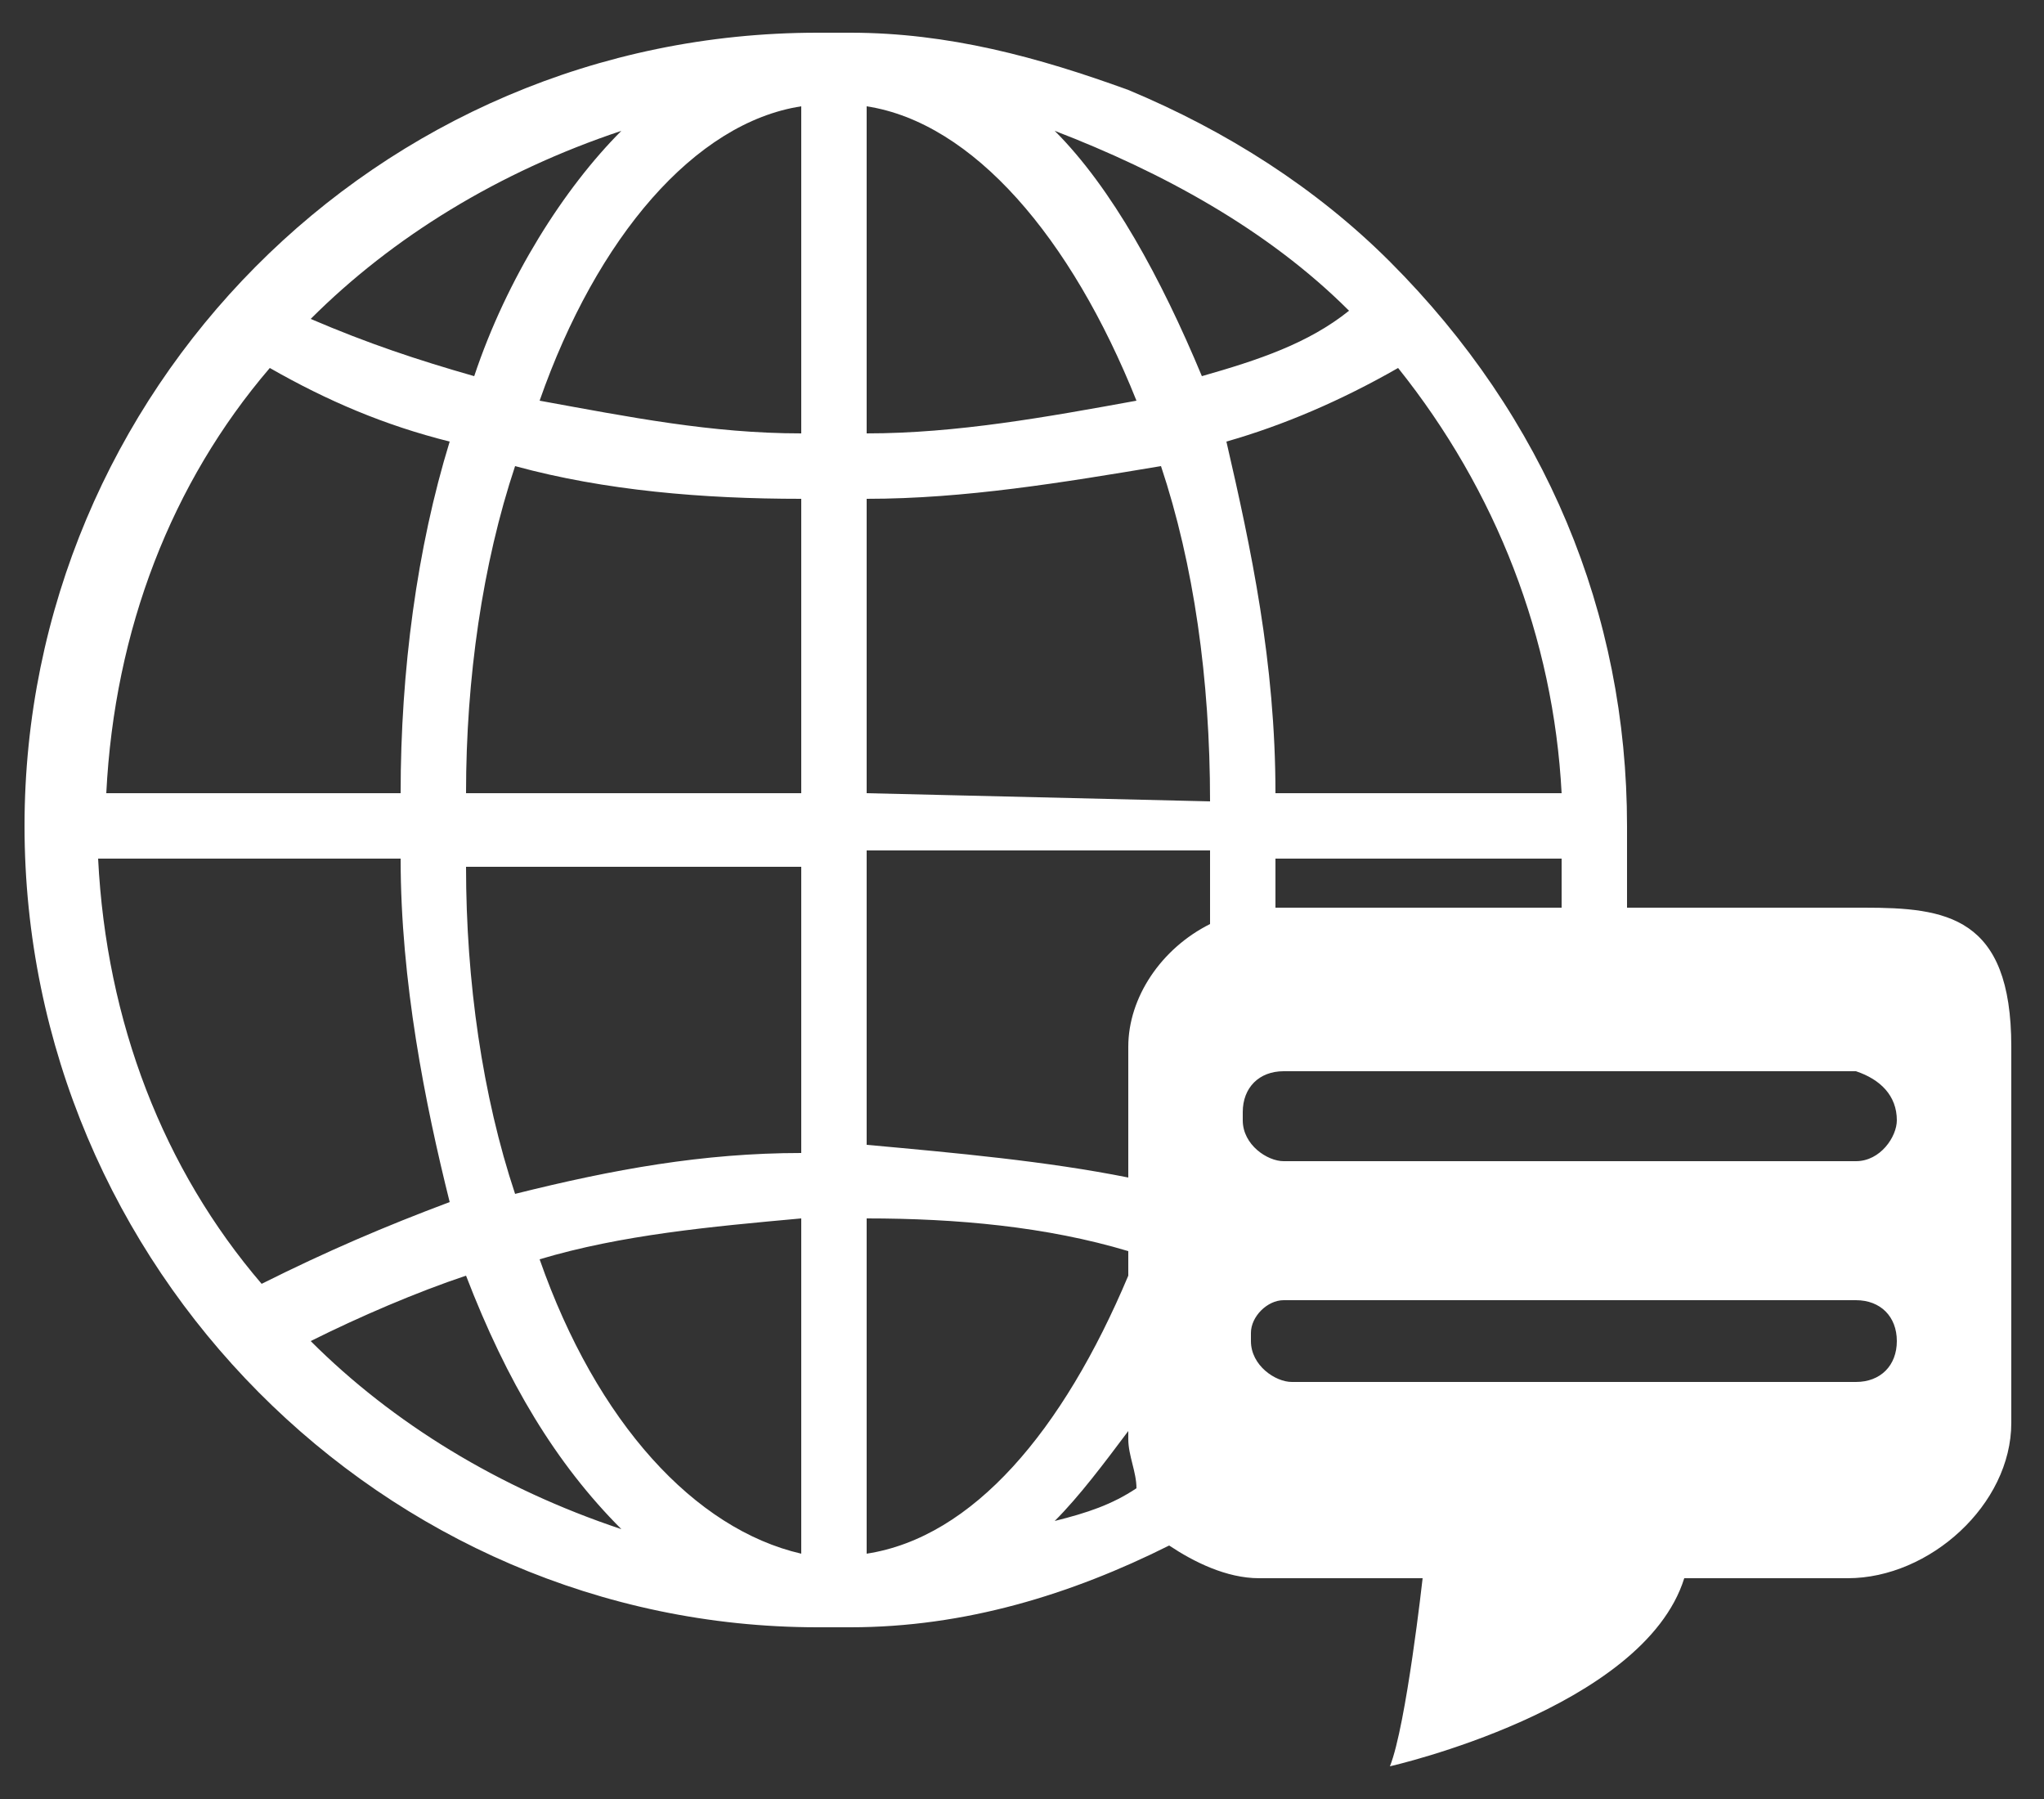 <?xml version="1.0" encoding="utf-8"?>
<!-- Generator: Adobe Illustrator 28.3.0, SVG Export Plug-In . SVG Version: 6.00 Build 0)  -->
<svg version="1.1" id="Layer_1" xmlns="http://www.w3.org/2000/svg" xmlns:xlink="http://www.w3.org/1999/xlink" x="0px" y="0px"
	 viewBox="0 0 25 22" style="enable-background:new 0 0 25 22;" xml:space="preserve">
<rect x="0" y="0" width="25" height="22" fill="#333333" stroke="none"/>
<style type="text/css">
	.st0{fill:#FFFFFF;}
</style>
<path class="st0" d="M22.8,11.1h-2.9c0-0.3,0-0.7,0-1c0-2.6-1-5-2.9-6.9c-0.9-0.9-2-1.6-3.2-2.1c-1.1-0.4-2.2-0.7-3.4-0.7
	c-0.1,0-0.2,0-0.3,0H10c-5.4,0-9.7,4.4-9.7,9.7c0,5.4,4.4,9.8,9.7,9.8h0.1c0.1,0,0.2,0,0.3,0c1.4,0,2.7-0.4,3.9-1
	c0.3,0.2,0.7,0.4,1.1,0.4h2c0,0-0.2,1.8-0.4,2.3c0,0,3.1-0.7,3.6-2.3h2c1,0,2-0.9,2-1.9v-4.6C24.6,11.2,23.8,11.1,22.8,11.1z
	 M3.3,4.5C4,4.9,4.7,5.2,5.5,5.4l0,0C5.1,6.7,4.9,8.2,4.9,9.7H1.3C1.4,7.7,2.1,5.9,3.3,4.5L3.3,4.5z M17.1,4.5L17.1,4.5
	c1.2,1.5,1.9,3.3,2,5.2h-3.5c0-1.6-0.3-3-0.6-4.3l0,0C15.7,5.2,16.4,4.9,17.1,4.5z M14.8,11.3c-0.6,0.3-1,0.9-1,1.5v1.6
	c-1-0.2-2.1-0.3-3.2-0.4v-3.6h4.2C14.8,10.8,14.8,11.1,14.8,11.3z M6.3,5.7C7.4,6,8.6,6.1,9.8,6.1v3.6H5.7C5.7,8.3,5.9,6.9,6.3,5.7
	L6.3,5.7z M9.8,10.5v3.6l0,0c-1.2,0-2.3,0.2-3.5,0.5c-0.4-1.2-0.6-2.6-0.6-4h4.1V10.5z M10.6,9.7V6.1c1.2,0,2.4-0.2,3.6-0.4l0,0
	c0.4,1.2,0.6,2.6,0.6,4.1L10.6,9.7L10.6,9.7z M10.6,5.3v-4c1.3,0.2,2.5,1.6,3.3,3.6C12.8,5.1,11.7,5.3,10.6,5.3z M9.8,1.3L9.8,1.3v4
	c-1.1,0-2.1-0.2-3.2-0.4l0,0C7.3,2.9,8.5,1.5,9.8,1.3z M4.9,10.5c0,1.5,0.3,3,0.6,4.2c-0.8,0.3-1.5,0.6-2.3,1
	c-1.2-1.4-1.9-3.2-2-5.2H4.9z M9.8,14.9L9.8,14.9V19l0,0c-1.3-0.3-2.5-1.6-3.2-3.6C7.6,15.1,8.7,15,9.8,14.9z M10.6,19v-4.1
	c1.1,0,2.2,0.1,3.2,0.4v0.3C13,17.5,11.9,18.8,10.6,19z M15.6,10.5h3.5c0,0.2,0,0.4,0,0.6l-3.5,0C15.6,10.8,15.6,10.7,15.6,10.5z
	 M16.5,3.8C16.5,3.9,16.5,3.9,16.5,3.8c-0.5,0.4-1.1,0.6-1.8,0.8c-0.5-1.2-1.1-2.3-1.8-3C14.2,2.1,15.5,2.8,16.5,3.8z M5.8,4.6
	c-0.7-0.2-1.3-0.4-2-0.7c1-1,2.3-1.8,3.8-2.3C6.9,2.3,6.2,3.4,5.8,4.6z M3.8,16.4c0.6-0.3,1.3-0.6,1.9-0.8c0.5,1.3,1.1,2.3,1.9,3.1
	C6.1,18.2,4.8,17.4,3.8,16.4z M12.9,18.6c0.3-0.3,0.6-0.7,0.9-1.1v0.1c0,0.2,0.1,0.4,0.1,0.6C13.6,18.4,13.3,18.5,12.9,18.6z
	 M23.2,16.4c0,0.3-0.2,0.5-0.5,0.5h-5.5H16h-0.2c-0.2,0-0.5-0.2-0.5-0.5v-0.1c0-0.2,0.2-0.4,0.4-0.4l0,0c0,0,0,0,0.1,0H17h0.5H18
	h4.7C23,15.9,23.2,16.1,23.2,16.4L23.2,16.4z M23.2,13.7c0,0.2-0.2,0.5-0.5,0.5H19h-0.9h-2.4c-0.2,0-0.5-0.2-0.5-0.5v-0.1
	c0-0.3,0.2-0.5,0.5-0.5h2.8h0.9h3.3C23,13.2,23.2,13.4,23.2,13.7L23.2,13.7z"/>
</svg>
